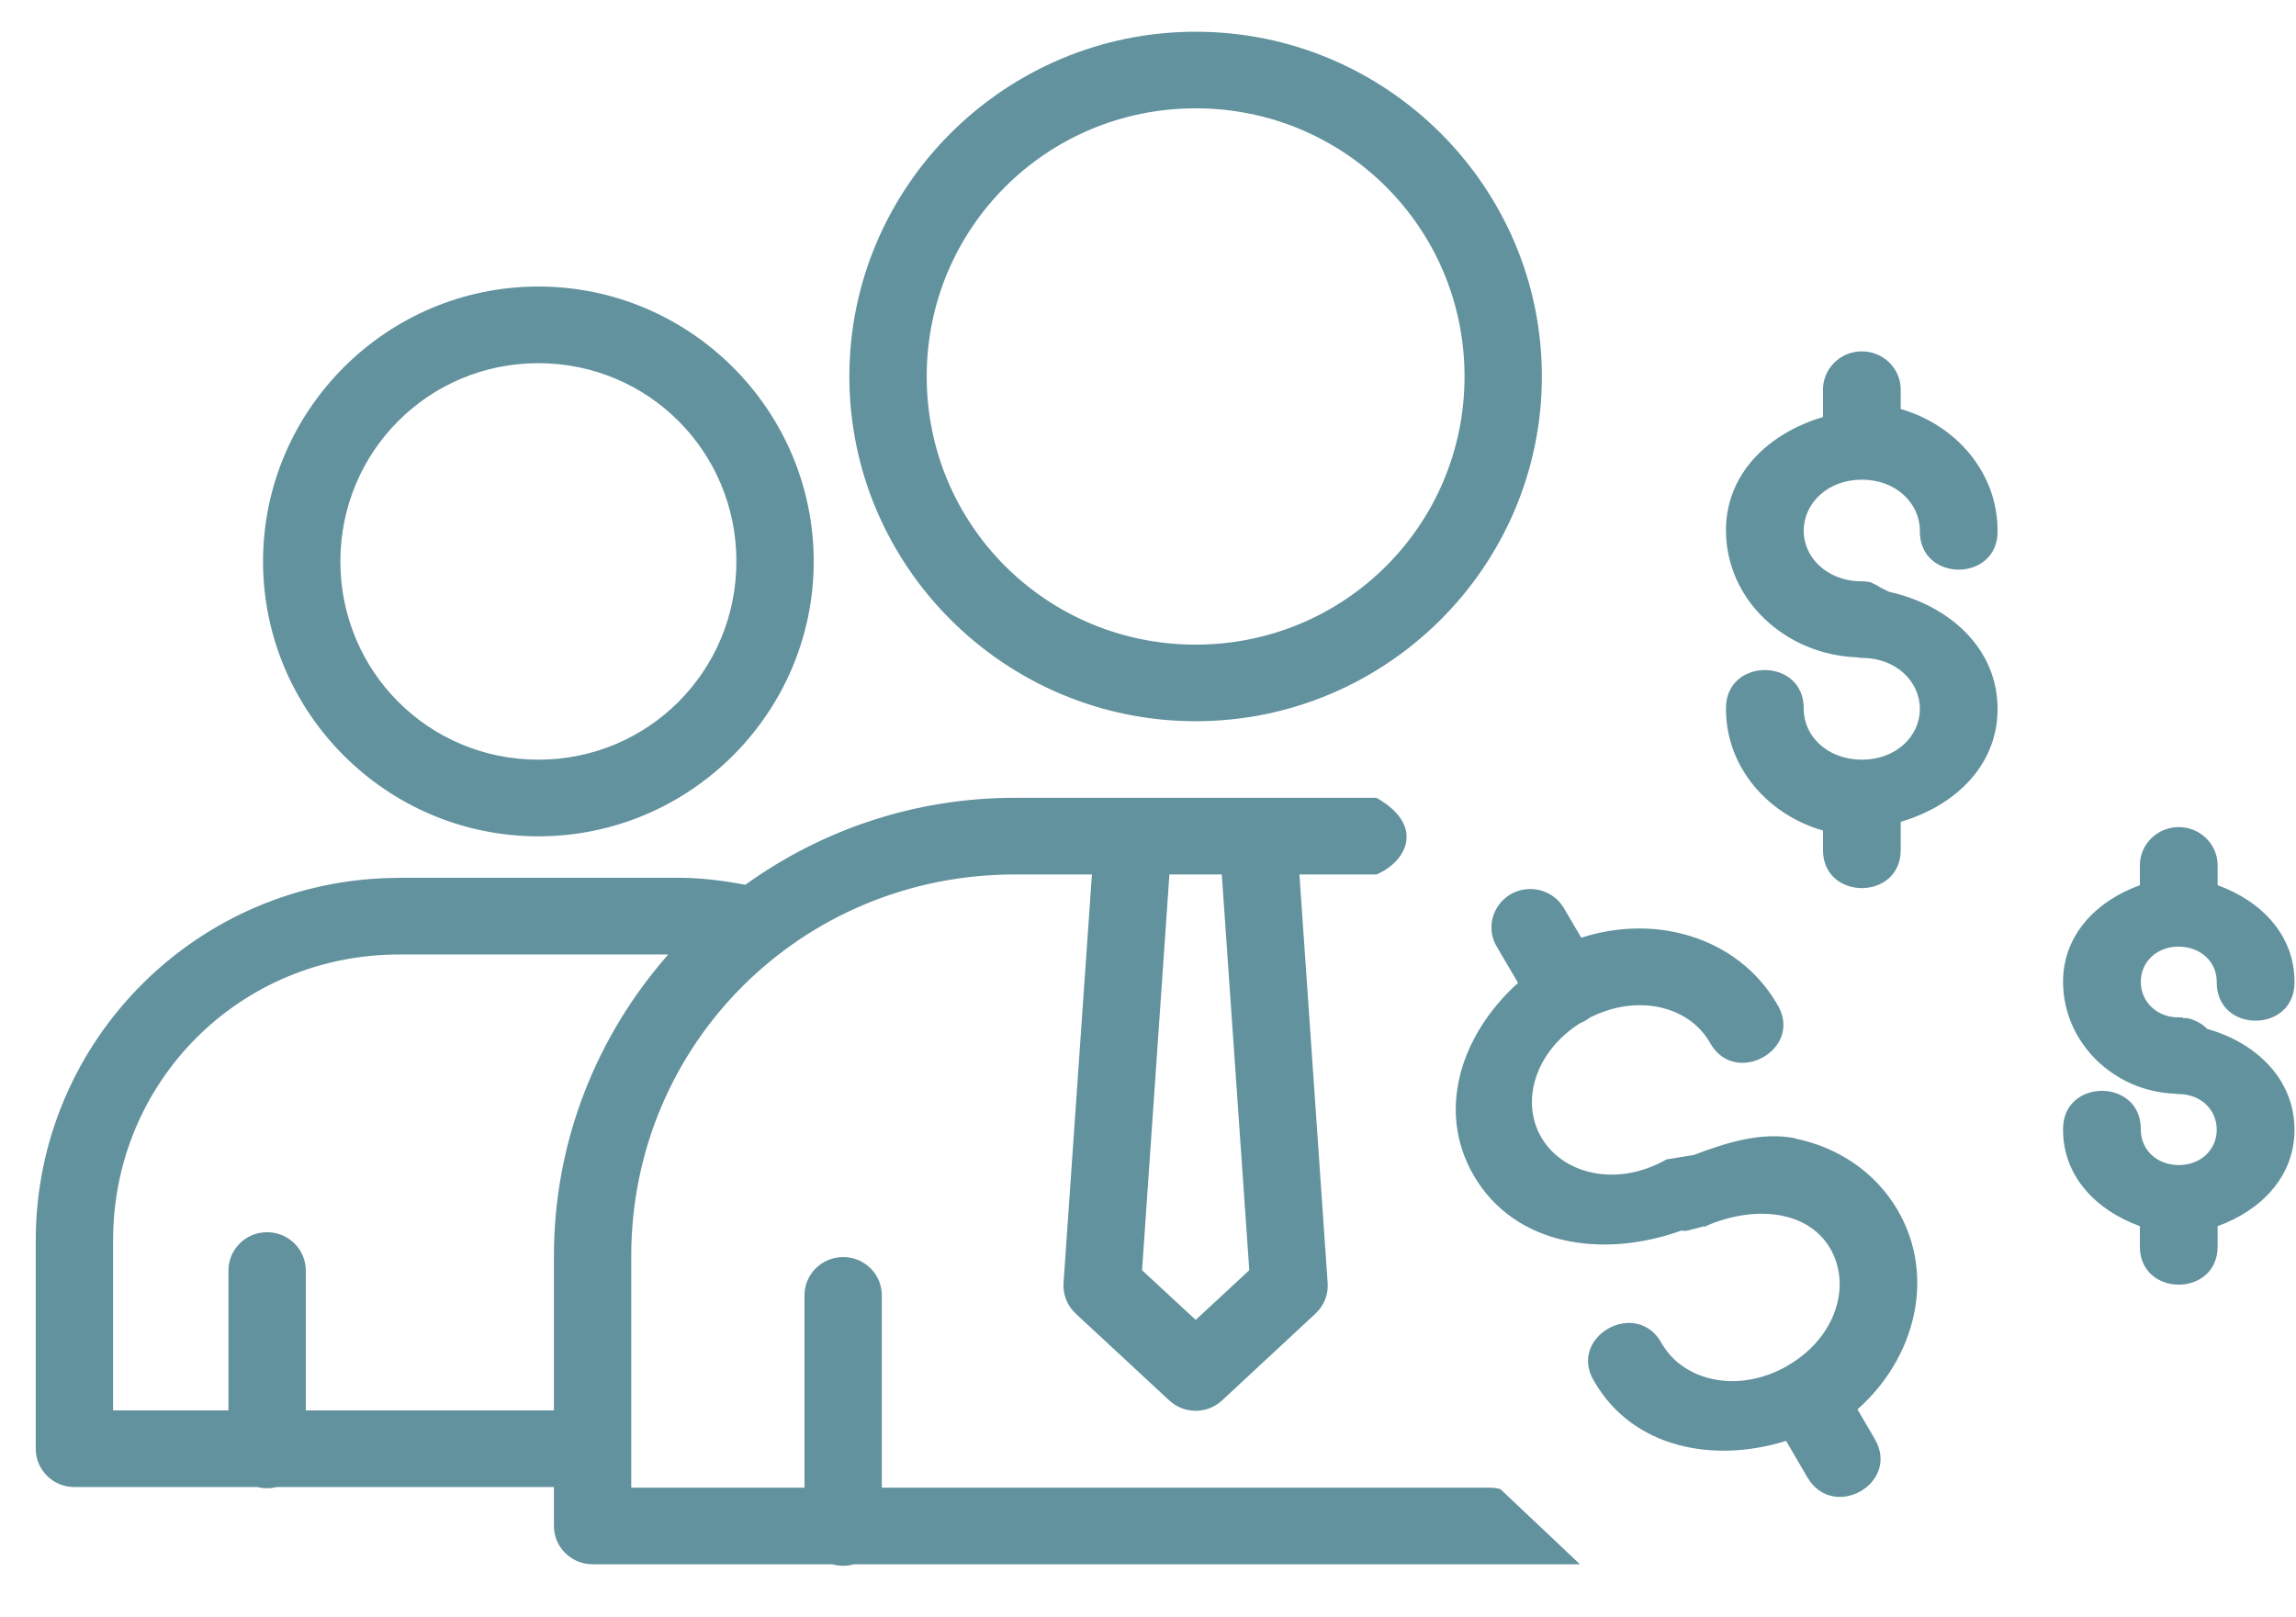 <svg 
 xmlns="http://www.w3.org/2000/svg"
 xmlns:xlink="http://www.w3.org/1999/xlink"
 width="44px" height="31px">
<path fill-rule="evenodd"  fill="rgb(98, 146, 158)"
 d="M42.481,18.818 C42.481,18.450 42.196,18.166 41.794,18.146 C41.768,18.147 41.742,18.146 41.715,18.144 C41.312,18.162 41.026,18.449 41.026,18.818 C41.026,19.199 41.328,19.501 41.753,19.501 C41.778,19.500 41.802,19.500 41.826,19.501 C41.847,19.503 41.820,19.512 41.841,19.516 L41.899,19.513 C41.943,19.520 41.987,19.532 42.030,19.547 L42.041,19.553 C42.139,19.591 42.227,19.648 42.300,19.722 C43.219,19.980 43.971,20.673 43.971,21.654 C43.971,22.560 43.321,23.205 42.498,23.502 L42.498,23.878 C42.512,24.872 40.994,24.872 41.008,23.878 L41.008,23.502 C40.186,23.205 39.536,22.560 39.536,21.654 C39.522,20.660 41.040,20.660 41.026,21.654 C41.026,22.030 41.322,22.324 41.739,22.331 L41.742,22.331 C41.751,22.331 41.759,22.331 41.768,22.331 C42.185,22.324 42.481,22.030 42.481,21.654 C42.481,21.273 42.179,20.971 41.753,20.971 C41.725,20.971 41.697,20.963 41.669,20.962 C40.503,20.916 39.536,19.978 39.536,18.818 C39.536,17.911 40.185,17.264 41.008,16.967 L41.008,16.599 C41.002,16.194 41.330,15.860 41.742,15.853 C42.162,15.847 42.505,16.185 42.498,16.599 L42.498,16.967 C43.321,17.264 43.971,17.911 43.971,18.818 C43.985,19.812 42.466,19.812 42.481,18.818 ZM35.639,11.143 C35.653,11.142 35.666,11.141 35.680,11.140 L35.680,11.143 C35.714,11.142 35.748,11.145 35.782,11.149 L35.805,11.152 C35.822,11.155 35.838,11.159 35.855,11.163 C36.194,11.330 35.778,11.134 36.201,11.344 L36.204,11.344 C37.338,11.594 38.281,12.414 38.281,13.588 C38.281,14.682 37.455,15.449 36.425,15.752 L36.425,16.277 C36.439,17.271 34.921,17.271 34.935,16.277 L34.935,15.919 C33.879,15.617 33.076,14.706 33.076,13.588 C33.062,12.595 34.580,12.595 34.566,13.588 C34.566,14.110 35.018,14.554 35.665,14.561 L35.668,14.561 C35.678,14.561 35.688,14.561 35.698,14.561 C36.343,14.553 36.792,14.109 36.792,13.588 C36.792,13.062 36.336,12.610 35.680,12.610 C35.665,12.610 35.651,12.607 35.636,12.607 C35.615,12.605 35.594,12.602 35.572,12.598 C34.217,12.544 33.076,11.499 33.076,10.164 C33.076,9.070 33.904,8.298 34.935,7.994 L34.935,7.481 C34.929,7.075 35.257,6.741 35.668,6.735 C36.089,6.728 36.432,7.066 36.425,7.481 L36.425,7.840 C37.480,8.142 38.281,9.055 38.281,10.173 C38.296,11.167 36.777,11.167 36.792,10.173 C36.792,9.647 36.336,9.194 35.680,9.194 C35.024,9.194 34.566,9.647 34.566,10.173 C34.566,10.687 35.007,11.123 35.639,11.143 ZM34.048,19.234 C34.600,20.096 33.240,20.871 32.759,19.969 C32.358,19.284 31.381,19.044 30.469,19.504 C30.410,19.550 30.344,19.588 30.274,19.615 C29.413,20.165 29.137,21.118 29.538,21.802 C29.953,22.511 30.984,22.760 31.924,22.230 L31.932,22.224 C32.109,22.195 31.921,22.227 32.459,22.138 C33.102,21.893 33.772,21.689 34.406,21.819 L34.406,21.823 C35.210,21.989 35.931,22.452 36.364,23.192 C37.107,24.461 36.706,26.032 35.596,27.014 L35.927,27.580 C36.424,28.429 35.132,29.164 34.635,28.315 L34.228,27.617 C32.827,28.057 31.294,27.746 30.562,26.495 C30.010,25.633 31.370,24.858 31.851,25.760 C32.264,26.467 33.292,26.715 34.228,26.194 C34.240,26.186 34.253,26.178 34.266,26.171 C35.191,25.631 35.485,24.632 35.072,23.927 C34.658,23.219 33.665,23.082 32.692,23.499 C32.688,23.501 32.690,23.501 32.687,23.502 C32.682,23.502 32.685,23.501 32.677,23.501 C32.652,23.503 32.330,23.595 32.305,23.593 C32.276,23.593 32.246,23.591 32.217,23.588 C30.713,24.128 29.031,23.879 28.246,22.537 C27.513,21.285 28.004,19.817 29.092,18.840 L28.688,18.152 C28.398,17.673 28.734,17.062 29.299,17.041 C29.579,17.031 29.840,17.176 29.977,17.417 L30.303,17.974 C30.895,17.783 31.516,17.745 32.092,17.865 C32.897,18.031 33.615,18.494 34.048,19.234 ZM32.687,23.502 C32.749,23.502 32.623,23.542 32.687,23.502 ZM22.914,13.824 C19.256,13.824 16.277,10.854 16.277,7.216 C16.277,3.577 19.256,0.608 22.914,0.608 C26.571,0.608 29.548,3.577 29.548,7.216 C29.547,10.854 26.571,13.824 22.914,13.824 ZM22.914,2.076 C20.061,2.076 17.759,4.367 17.759,7.216 C17.759,10.065 20.061,12.356 22.914,12.356 C25.766,12.356 28.066,10.065 28.066,7.216 C28.066,4.367 25.766,2.076 22.914,2.076 ZM10.317,16.030 C7.409,16.030 5.041,13.659 5.041,10.761 C5.041,7.863 7.409,5.492 10.317,5.492 C13.226,5.492 15.594,7.863 15.594,10.761 C15.594,13.659 13.226,16.030 10.317,16.030 ZM10.317,6.961 C8.217,6.961 6.523,8.650 6.523,10.761 C6.523,12.872 8.217,14.561 10.317,14.561 C12.418,14.561 14.112,12.872 14.112,10.761 C14.112,8.650 12.418,6.961 10.317,6.961 ZM7.648,16.824 L12.986,16.824 C13.429,16.824 13.860,16.879 14.283,16.959 C15.735,15.914 17.515,15.292 19.446,15.292 L26.378,15.292 C27.322,15.827 26.954,16.518 26.378,16.761 L24.902,16.761 L25.443,24.594 C25.458,24.814 25.372,25.028 25.209,25.179 L23.420,26.842 C23.135,27.107 22.692,27.107 22.407,26.842 L20.615,25.179 C20.453,25.028 20.367,24.814 20.381,24.594 L20.925,16.761 L19.446,16.761 C15.364,16.761 12.097,20.010 12.097,24.077 L12.097,28.514 L15.417,28.514 L15.417,24.837 C15.412,24.433 15.738,24.101 16.147,24.095 C16.153,24.095 16.160,24.095 16.167,24.095 C16.576,24.099 16.904,24.432 16.899,24.837 L16.899,28.514 L28.540,28.514 C28.613,28.513 28.685,28.523 28.754,28.543 L30.278,29.983 L28.520,29.983 L16.364,29.983 C16.228,30.022 16.085,30.022 15.950,29.983 L11.356,29.983 C10.947,29.983 10.615,29.654 10.615,29.248 L10.615,28.503 L5.301,28.503 C5.181,28.533 5.054,28.533 4.934,28.503 L1.426,28.503 C1.016,28.503 0.685,28.174 0.685,27.768 L0.685,23.776 C0.685,19.942 3.800,16.827 7.648,16.827 L7.648,16.824 ZM22.914,25.299 L23.941,24.347 L23.414,16.761 L22.410,16.761 L21.886,24.347 L22.914,25.299 ZM2.167,23.776 L2.167,27.034 L4.378,27.034 L4.378,24.364 C4.378,24.363 4.378,24.362 4.378,24.361 C4.373,23.956 4.701,23.623 5.110,23.618 C5.117,23.618 5.124,23.618 5.130,23.618 C5.540,23.625 5.866,23.958 5.860,24.364 L5.860,27.034 L10.615,27.034 L10.615,24.077 C10.615,21.861 11.446,19.841 12.806,18.295 L7.648,18.295 C4.601,18.295 2.167,20.724 2.167,23.776 Z"/>
</svg>